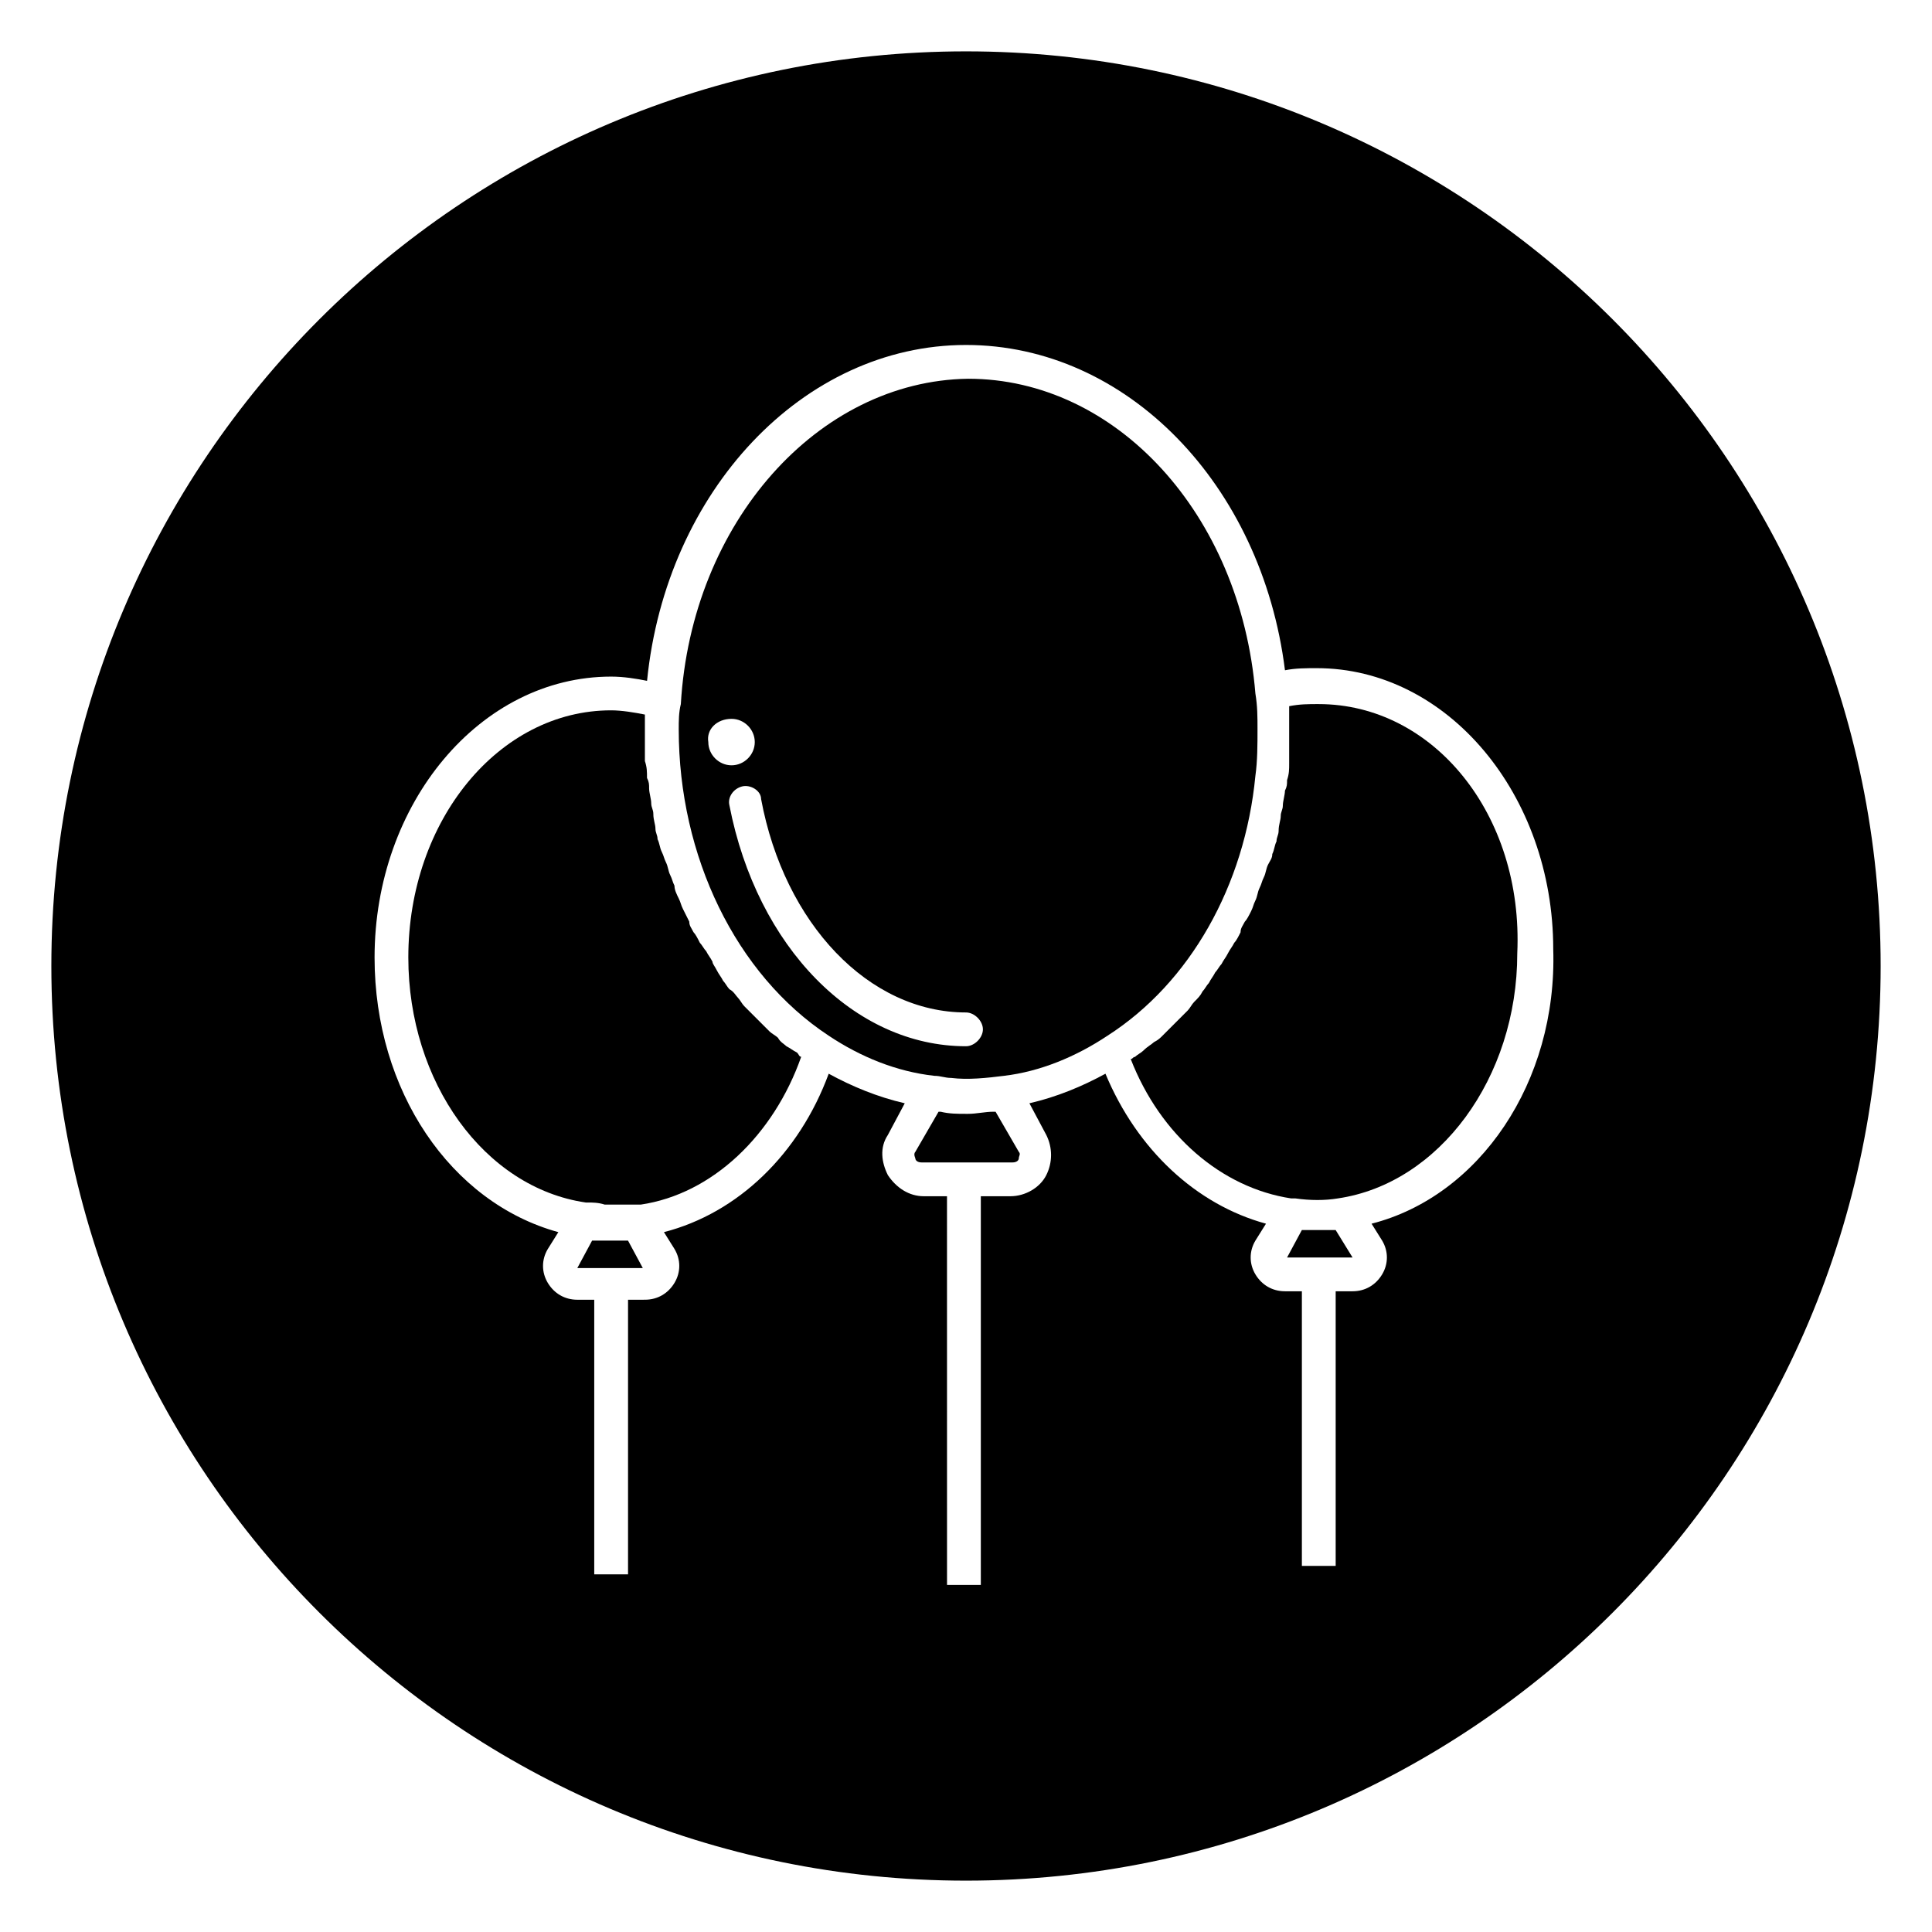 <?xml version="1.0" encoding="UTF-8"?>
<!-- Uploaded to: SVG Repo, www.svgrepo.com, Generator: SVG Repo Mixer Tools -->
<svg fill="#000000" width="800px" height="800px" version="1.1" viewBox="144 144 512 512" xmlns="http://www.w3.org/2000/svg">
 <g>
  <path d="m310.43 472.77h-3.918-1.121-3.918-0.559l-3.918 7.277h17.352l-3.918-7.277c0.559 0 0 0 0 0z"/>
  <path d="m323.87 337.3c0 33.586 15.113 64.934 39.746 81.168 8.398 5.598 17.914 9.516 27.988 10.637 1.68 0 2.801 0.559 4.477 0.559 4.477 0.559 9.516 0 13.996-0.559 9.516-1.121 19.031-5.039 27.43-10.637 21.832-13.996 36.387-39.746 39.184-68.855 0.559-3.918 0.559-8.398 0.559-12.316 0-3.359 0-6.156-0.559-9.516-3.918-47.582-36.945-83.41-76.133-83.41-39.742 0.566-73.328 38.07-76.129 86.215-0.559 2.238-0.559 4.477-0.559 6.715zm21.832 18.473c6.156 33.027 28.551 56.539 54.301 56.539 2.238 0 4.477 2.238 4.477 4.477 0 2.238-2.238 4.477-4.477 4.477-29.668 0-55.418-26.309-62.695-63.816-0.559-2.238 1.121-4.477 3.359-5.039 2.234-0.555 5.035 1.125 5.035 3.363zm-7.836-21.27c3.359 0 6.156 2.801 6.156 6.156 0 3.359-2.801 6.156-6.156 6.156-3.359 0-6.156-2.801-6.156-6.156-0.562-3.359 2.238-6.156 6.156-6.156z"/>
  <path d="m407.84 438.62h-0.559c-2.238 0-4.477 0.559-6.719 0.559h-0.559c-2.238 0-4.477 0-6.719-0.559h-0.559l-6.156 10.637c-0.559 0.559 0 1.68 0 1.68 0 0.559 0.559 1.121 1.68 1.121h24.07c1.121 0 1.68-0.559 1.68-1.121 0-0.559 0.559-1.121 0-1.68z"/>
  <path d="m352.42 421.27c-0.559-0.559-1.68-1.121-2.238-2.238-0.559-0.559-1.68-1.121-2.238-1.68-0.559-0.559-1.68-1.68-2.238-2.238-0.559-0.559-1.121-1.121-2.238-2.238-0.559-0.559-1.68-1.68-2.238-2.238-0.559-0.559-1.121-1.68-1.68-2.238-0.559-0.559-1.121-1.68-2.238-2.238-0.559-0.559-1.121-1.68-1.68-2.238-0.559-1.121-1.121-1.68-1.68-2.801-0.566-1.121-1.125-1.684-1.125-2.242-0.559-1.121-1.121-1.68-1.68-2.801-0.559-0.559-1.121-1.68-1.68-2.238-0.559-1.121-1.121-2.238-1.68-2.801-0.559-1.121-1.121-1.68-1.121-2.801-0.559-1.121-1.121-2.238-1.68-3.359s-0.559-1.68-1.121-2.801c-0.559-1.121-1.121-2.238-1.121-3.359-0.559-1.121-0.559-1.68-1.121-2.801-0.559-1.121-0.559-2.238-1.121-3.359-0.559-1.121-0.559-1.68-1.121-2.801-0.559-1.121-0.559-2.238-1.121-3.359 0-1.121-0.559-1.68-0.559-2.801s-0.559-2.238-0.559-3.918c0-1.121-0.559-1.68-0.559-2.801s-0.559-2.801-0.559-3.918c0-1.121 0-1.68-0.559-2.801 0-1.68 0-2.801-0.559-4.477v-2.238-6.719-3.359c-2.801-0.559-6.156-1.121-8.957-1.121-29.668 0-53.738 29.109-53.738 65.496 0 33.027 20.152 61.016 47.023 64.934h0.559c1.121 0 2.801 0 4.477 0.559h5.039 3.918 0.559c19.031-2.801 35.266-18.473 42.543-39.184-0.559 0-0.559-0.559-1.121-1.121-1.109-0.539-1.672-1.098-2.789-1.66z"/>
  <path d="m497.96 469.97h-4.477-4.477l-3.918 7.277h17.352l-4.481-7.277c0.559 0 0 0 0 0z"/>
  <path d="m400 157.61c-133.79 0-242.39 108.6-242.39 242.39s108.6 242.39 242.39 242.39 242.39-108.6 242.39-242.39-108.6-242.39-242.39-242.39zm107.48 310.68 2.801 4.477c1.68 2.801 1.68 6.156 0 8.957-1.68 2.801-4.477 4.477-7.836 4.477h-4.477v72.773h-8.957v-72.773h-4.477c-3.359 0-6.156-1.68-7.836-4.477-1.68-2.801-1.68-6.156 0-8.957l2.801-4.477c-18.473-5.039-34.148-19.594-42.543-39.746-6.156 3.359-12.875 6.156-20.152 7.836l4.477 8.398c1.68 3.359 1.68 7.277 0 10.637-1.68 3.359-5.598 5.598-9.516 5.598h-7.836v103h-8.957l-0.008-103h-6.156c-3.918 0-7.277-2.238-9.516-5.598-1.68-3.359-2.238-7.277 0-10.637l4.477-8.398c-7.277-1.68-13.996-4.477-20.152-7.836-7.836 21.273-24.07 36.945-43.664 41.984l2.801 4.477c1.68 2.801 1.68 6.156 0 8.957-1.68 2.801-4.477 4.477-7.836 4.477l-4.481 0.004v72.773h-8.957v-72.773h-4.477c-3.359 0-6.156-1.68-7.836-4.477-1.68-2.801-1.68-6.156 0-8.957l2.801-4.477c-28.551-7.836-48.703-37.504-48.703-72.773 0-40.863 27.988-74.453 62.695-74.453 3.359 0 6.719 0.559 9.516 1.121 5.039-50.383 41.426-89.008 84.527-89.008 42.543 0 78.371 36.945 84.527 86.207 2.801-0.559 5.598-0.559 8.398-0.559 34.707 0 62.695 33.586 62.695 74.453 1.117 35.262-19.594 65.492-48.145 72.77z"/>
  <path d="m493.48 330.59c-2.801 0-5.039 0-7.836 0.559v6.156 6.719 2.238c0 1.68 0 2.801-0.559 4.477 0 1.121 0 1.68-0.559 2.801 0 1.121-0.559 2.801-0.559 3.918 0 1.121-0.559 1.68-0.559 2.801s-0.559 2.238-0.559 3.918c0 1.121-0.559 1.68-0.559 2.801-0.559 1.121-0.559 2.238-1.121 3.359 0 1.121-0.559 1.68-1.121 2.801-0.559 1.121-0.559 2.238-1.121 3.359-0.559 1.121-0.559 1.68-1.121 2.801-0.559 1.121-0.559 2.238-1.121 3.359-0.559 1.121-0.559 1.68-1.121 2.801-0.559 1.121-1.121 2.238-1.68 2.801-0.559 1.121-1.121 1.68-1.121 2.801-0.559 1.121-1.121 2.238-1.68 2.801-0.559 1.121-1.121 1.68-1.68 2.801s-1.121 1.68-1.68 2.801c-0.559 0.559-1.121 1.68-1.68 2.238-0.559 1.121-1.121 1.68-1.68 2.801-0.559 0.559-1.121 1.68-1.68 2.238-0.559 1.121-1.121 1.68-2.238 2.801-0.559 0.559-1.121 1.68-1.68 2.238-0.559 0.559-1.68 1.68-2.238 2.238-0.559 0.559-1.121 1.121-2.238 2.238-0.559 0.559-1.68 1.68-2.238 2.238-0.559 0.559-1.121 1.121-2.238 1.68-0.559 0.559-1.68 1.121-2.801 2.238-0.559 0.559-1.68 1.121-2.238 1.68-0.559 0-0.559 0.559-1.121 0.559 7.836 20.152 24.07 34.148 42.543 36.945h1.121c3.918 0.559 7.836 0.559 11.195 0 26.871-3.918 47.582-31.906 47.582-64.934 1.68-36.961-22.391-66.07-52.617-66.07z"/>
 </g>
</svg>